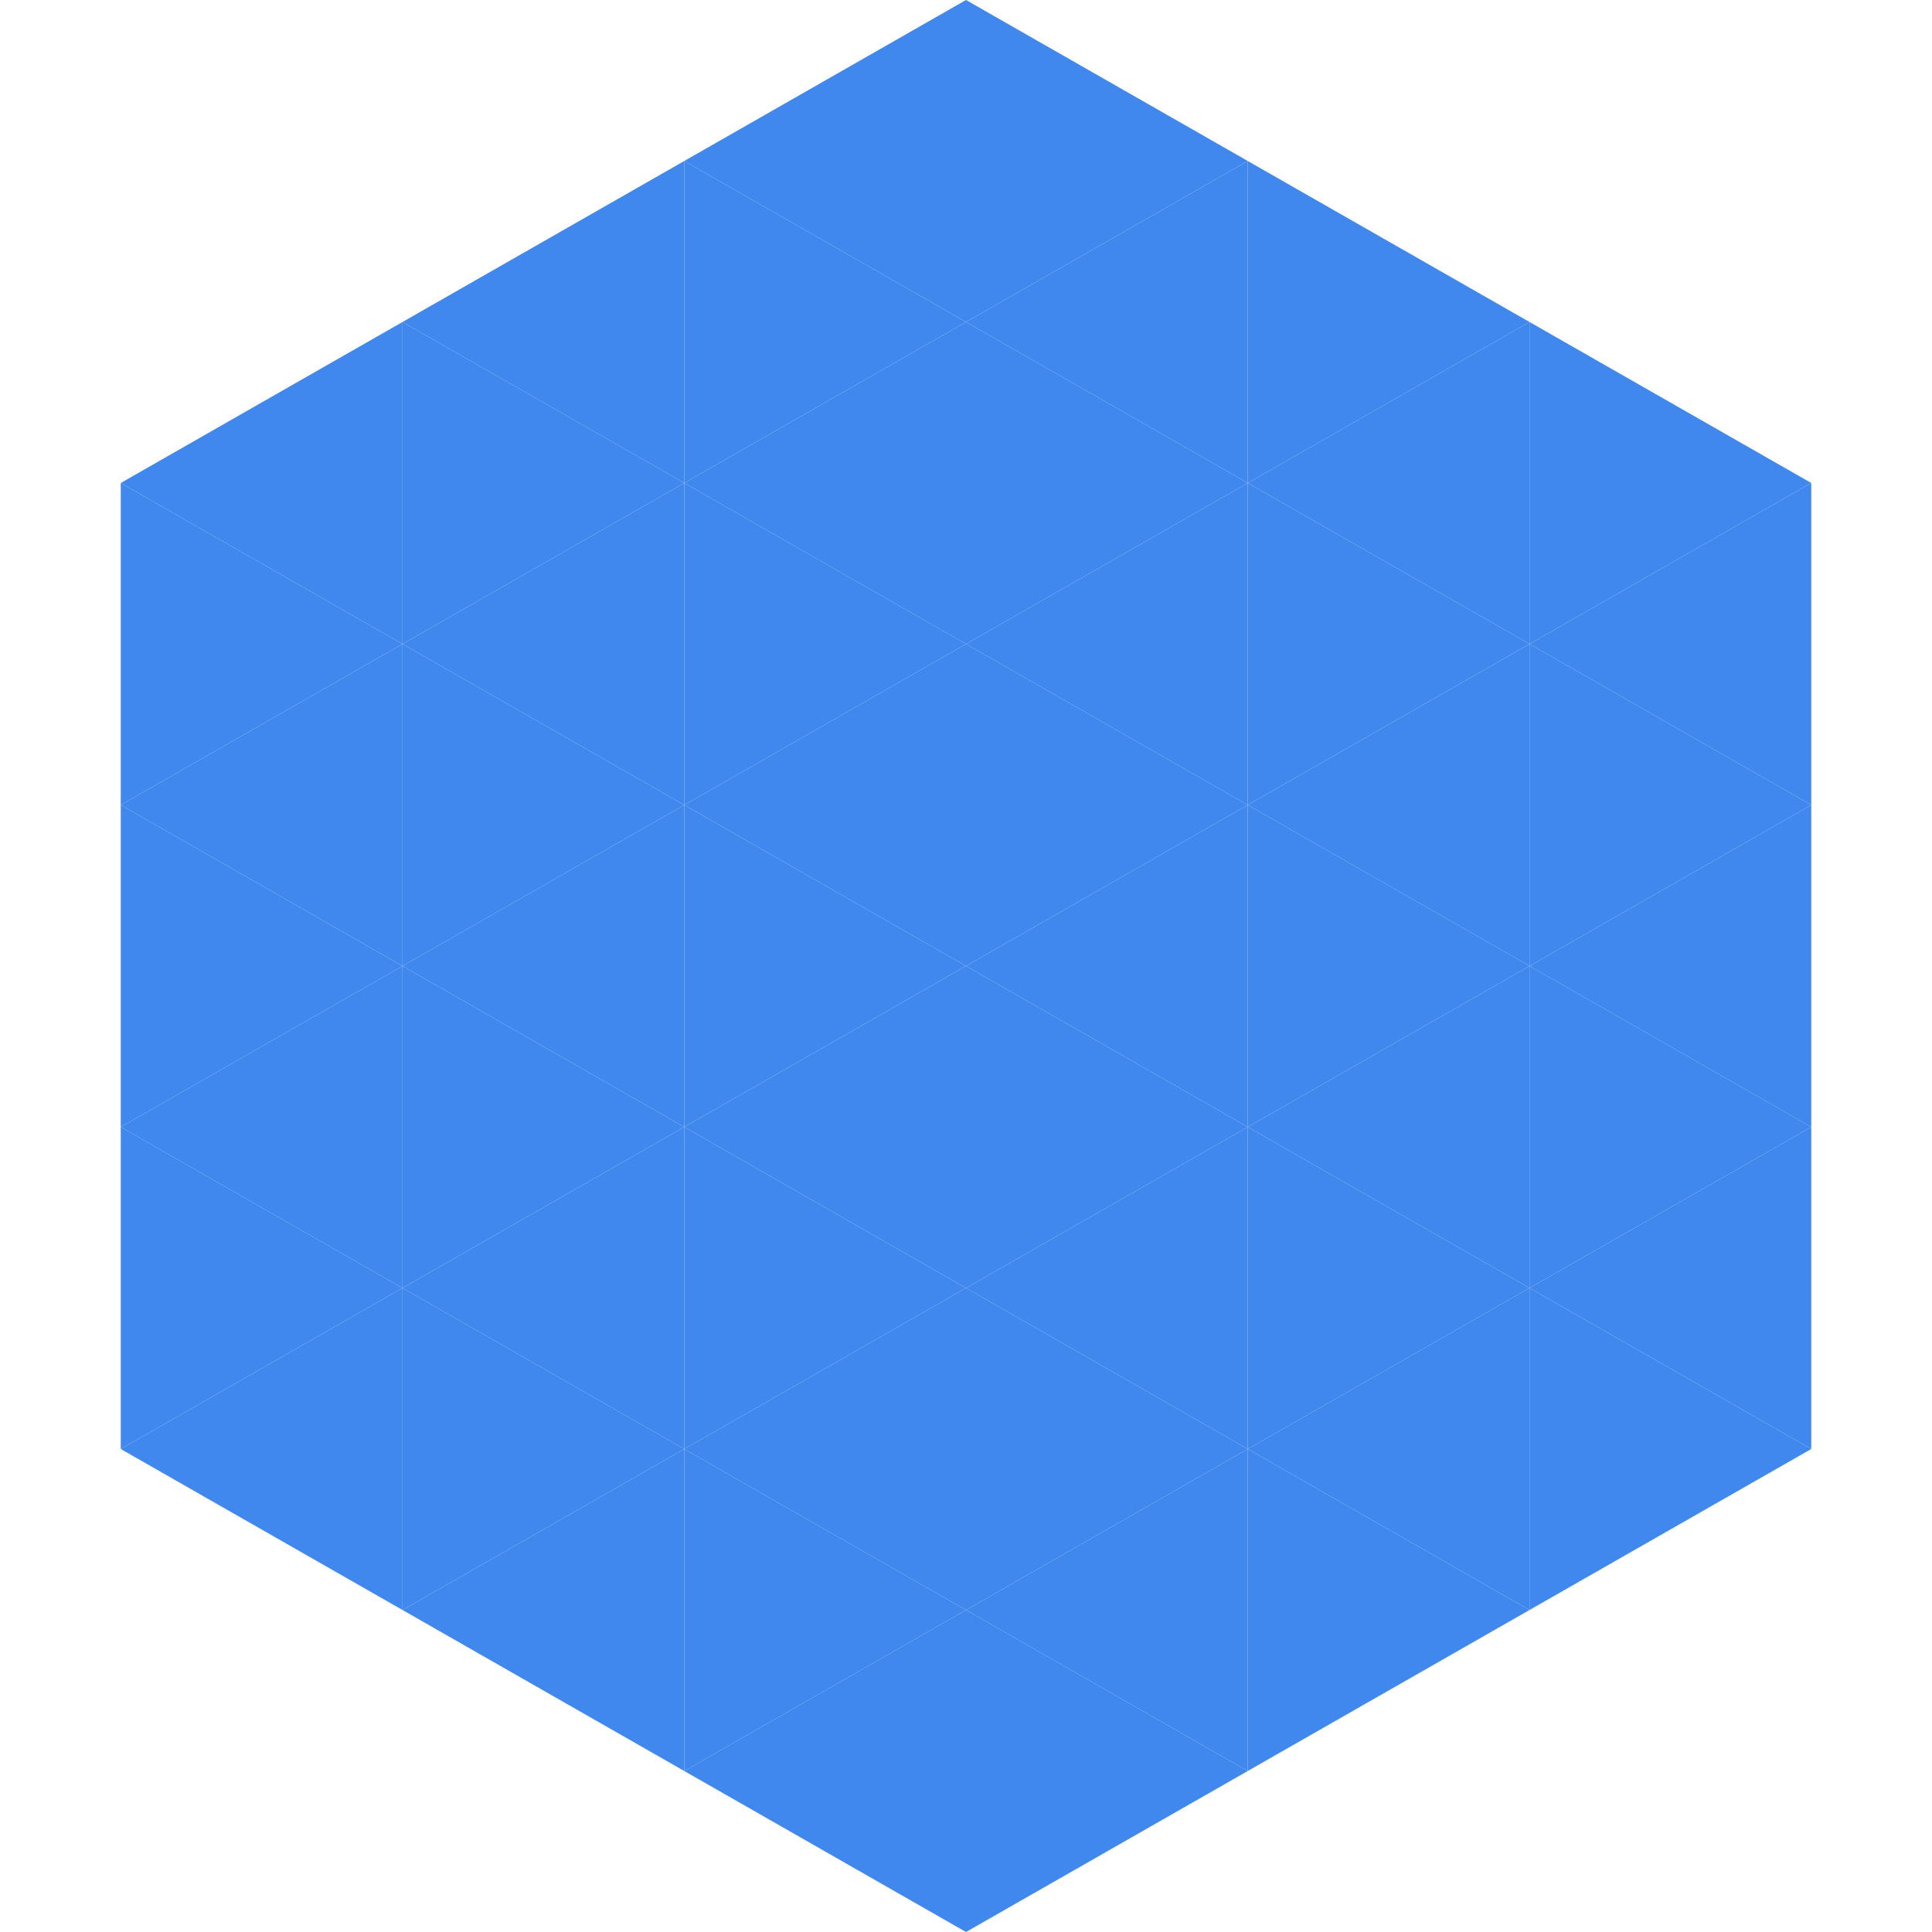 <?xml version="1.0"?>
<!-- Generated by SVGo -->
<svg width="240" height="240"
     xmlns="http://www.w3.org/2000/svg"
     xmlns:xlink="http://www.w3.org/1999/xlink">
<polygon points="50,40 15,60 50,80" style="fill:rgb(64,136,237)" />
<polygon points="190,40 225,60 190,80" style="fill:rgb(64,136,237)" />
<polygon points="15,60 50,80 15,100" style="fill:rgb(64,136,237)" />
<polygon points="225,60 190,80 225,100" style="fill:rgb(64,136,237)" />
<polygon points="50,80 15,100 50,120" style="fill:rgb(64,136,237)" />
<polygon points="190,80 225,100 190,120" style="fill:rgb(64,136,237)" />
<polygon points="15,100 50,120 15,140" style="fill:rgb(64,136,237)" />
<polygon points="225,100 190,120 225,140" style="fill:rgb(64,136,237)" />
<polygon points="50,120 15,140 50,160" style="fill:rgb(64,136,237)" />
<polygon points="190,120 225,140 190,160" style="fill:rgb(64,136,237)" />
<polygon points="15,140 50,160 15,180" style="fill:rgb(64,136,237)" />
<polygon points="225,140 190,160 225,180" style="fill:rgb(64,136,237)" />
<polygon points="50,160 15,180 50,200" style="fill:rgb(64,136,237)" />
<polygon points="190,160 225,180 190,200" style="fill:rgb(64,136,237)" />
<polygon points="15,180 50,200 15,220" style="fill:rgb(255,255,255); fill-opacity:0" />
<polygon points="225,180 190,200 225,220" style="fill:rgb(255,255,255); fill-opacity:0" />
<polygon points="50,0 85,20 50,40" style="fill:rgb(255,255,255); fill-opacity:0" />
<polygon points="190,0 155,20 190,40" style="fill:rgb(255,255,255); fill-opacity:0" />
<polygon points="85,20 50,40 85,60" style="fill:rgb(64,136,237)" />
<polygon points="155,20 190,40 155,60" style="fill:rgb(64,136,237)" />
<polygon points="50,40 85,60 50,80" style="fill:rgb(64,136,237)" />
<polygon points="190,40 155,60 190,80" style="fill:rgb(64,136,237)" />
<polygon points="85,60 50,80 85,100" style="fill:rgb(64,136,237)" />
<polygon points="155,60 190,80 155,100" style="fill:rgb(64,136,237)" />
<polygon points="50,80 85,100 50,120" style="fill:rgb(64,136,237)" />
<polygon points="190,80 155,100 190,120" style="fill:rgb(64,136,237)" />
<polygon points="85,100 50,120 85,140" style="fill:rgb(64,136,237)" />
<polygon points="155,100 190,120 155,140" style="fill:rgb(64,136,237)" />
<polygon points="50,120 85,140 50,160" style="fill:rgb(64,136,237)" />
<polygon points="190,120 155,140 190,160" style="fill:rgb(64,136,237)" />
<polygon points="85,140 50,160 85,180" style="fill:rgb(64,136,237)" />
<polygon points="155,140 190,160 155,180" style="fill:rgb(64,136,237)" />
<polygon points="50,160 85,180 50,200" style="fill:rgb(64,136,237)" />
<polygon points="190,160 155,180 190,200" style="fill:rgb(64,136,237)" />
<polygon points="85,180 50,200 85,220" style="fill:rgb(64,136,237)" />
<polygon points="155,180 190,200 155,220" style="fill:rgb(64,136,237)" />
<polygon points="120,0 85,20 120,40" style="fill:rgb(64,136,237)" />
<polygon points="120,0 155,20 120,40" style="fill:rgb(64,136,237)" />
<polygon points="85,20 120,40 85,60" style="fill:rgb(64,136,237)" />
<polygon points="155,20 120,40 155,60" style="fill:rgb(64,136,237)" />
<polygon points="120,40 85,60 120,80" style="fill:rgb(64,136,237)" />
<polygon points="120,40 155,60 120,80" style="fill:rgb(64,136,237)" />
<polygon points="85,60 120,80 85,100" style="fill:rgb(64,136,237)" />
<polygon points="155,60 120,80 155,100" style="fill:rgb(64,136,237)" />
<polygon points="120,80 85,100 120,120" style="fill:rgb(64,136,237)" />
<polygon points="120,80 155,100 120,120" style="fill:rgb(64,136,237)" />
<polygon points="85,100 120,120 85,140" style="fill:rgb(64,136,237)" />
<polygon points="155,100 120,120 155,140" style="fill:rgb(64,136,237)" />
<polygon points="120,120 85,140 120,160" style="fill:rgb(64,136,237)" />
<polygon points="120,120 155,140 120,160" style="fill:rgb(64,136,237)" />
<polygon points="85,140 120,160 85,180" style="fill:rgb(64,136,237)" />
<polygon points="155,140 120,160 155,180" style="fill:rgb(64,136,237)" />
<polygon points="120,160 85,180 120,200" style="fill:rgb(64,136,237)" />
<polygon points="120,160 155,180 120,200" style="fill:rgb(64,136,237)" />
<polygon points="85,180 120,200 85,220" style="fill:rgb(64,136,237)" />
<polygon points="155,180 120,200 155,220" style="fill:rgb(64,136,237)" />
<polygon points="120,200 85,220 120,240" style="fill:rgb(64,136,237)" />
<polygon points="120,200 155,220 120,240" style="fill:rgb(64,136,237)" />
<polygon points="85,220 120,240 85,260" style="fill:rgb(255,255,255); fill-opacity:0" />
<polygon points="155,220 120,240 155,260" style="fill:rgb(255,255,255); fill-opacity:0" />
</svg>

